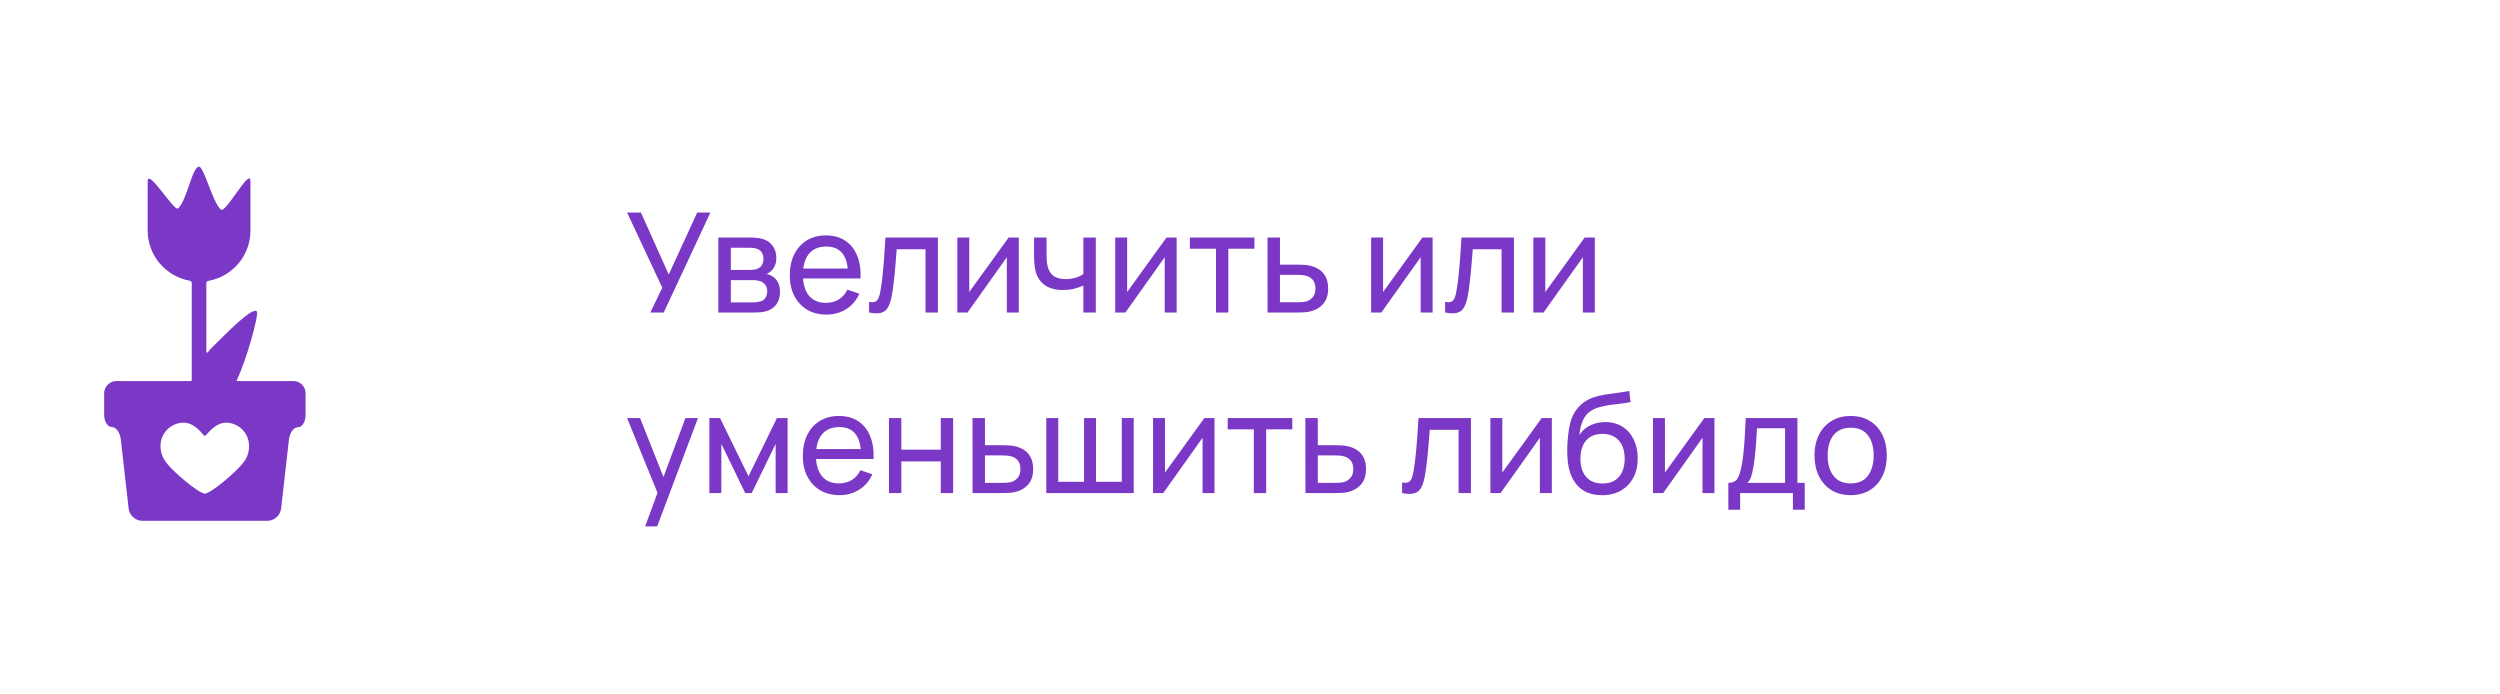 <?xml version="1.0" encoding="UTF-8"?> <svg xmlns="http://www.w3.org/2000/svg" width="360" height="100" viewBox="0 0 360 100" fill="none"> <rect width="360" height="100" fill="white"></rect> <path d="M93.65 45L95.37 41.43L90.3 30.6H92.29L96.3 39.53L100.4 30.6H102.3L95.58 45H93.65ZM103.441 45V34.2H108.041C108.314 34.2 108.607 34.217 108.921 34.25C109.241 34.277 109.531 34.327 109.791 34.4C110.371 34.553 110.847 34.87 111.221 35.35C111.601 35.823 111.791 36.423 111.791 37.15C111.791 37.557 111.727 37.91 111.601 38.21C111.481 38.51 111.307 38.77 111.081 38.99C110.981 39.09 110.871 39.18 110.751 39.26C110.631 39.34 110.511 39.403 110.391 39.45C110.624 39.49 110.861 39.58 111.101 39.72C111.481 39.927 111.777 40.217 111.991 40.59C112.211 40.963 112.321 41.44 112.321 42.02C112.321 42.753 112.144 43.36 111.791 43.84C111.437 44.313 110.951 44.64 110.331 44.82C110.071 44.893 109.784 44.943 109.471 44.97C109.157 44.99 108.854 45 108.561 45H103.441ZM105.241 43.55H108.461C108.601 43.55 108.767 43.537 108.961 43.51C109.161 43.483 109.337 43.45 109.491 43.41C109.837 43.31 110.087 43.123 110.241 42.85C110.401 42.577 110.481 42.28 110.481 41.96C110.481 41.533 110.361 41.187 110.121 40.92C109.887 40.653 109.577 40.487 109.191 40.42C109.051 40.38 108.897 40.357 108.731 40.35C108.571 40.343 108.427 40.34 108.301 40.34H105.241V43.55ZM105.241 38.87H107.921C108.107 38.87 108.304 38.86 108.511 38.84C108.717 38.813 108.897 38.77 109.051 38.71C109.357 38.597 109.581 38.41 109.721 38.15C109.867 37.883 109.941 37.593 109.941 37.28C109.941 36.933 109.861 36.63 109.701 36.37C109.547 36.103 109.311 35.92 108.991 35.82C108.777 35.74 108.537 35.697 108.271 35.69C108.011 35.677 107.844 35.67 107.771 35.67H105.241V38.87ZM119.01 45.3C117.95 45.3 117.023 45.067 116.23 44.6C115.443 44.127 114.83 43.47 114.39 42.63C113.95 41.783 113.73 40.797 113.73 39.67C113.73 38.49 113.946 37.47 114.38 36.61C114.813 35.743 115.416 35.077 116.19 34.61C116.97 34.137 117.883 33.9 118.93 33.9C120.016 33.9 120.94 34.15 121.7 34.65C122.466 35.15 123.04 35.863 123.42 36.79C123.806 37.717 123.973 38.82 123.92 40.1H122.12V39.46C122.1 38.133 121.83 37.143 121.31 36.49C120.79 35.83 120.016 35.5 118.99 35.5C117.89 35.5 117.053 35.853 116.48 36.56C115.906 37.267 115.62 38.28 115.62 39.6C115.62 40.873 115.906 41.86 116.48 42.56C117.053 43.26 117.87 43.61 118.93 43.61C119.643 43.61 120.263 43.447 120.79 43.12C121.316 42.793 121.73 42.323 122.03 41.71L123.74 42.3C123.32 43.253 122.686 43.993 121.84 44.52C121 45.04 120.056 45.3 119.01 45.3ZM115.02 40.1V38.67H123V40.1H115.02ZM125.146 45V43.47C125.546 43.543 125.849 43.53 126.056 43.43C126.269 43.323 126.426 43.14 126.526 42.88C126.633 42.613 126.719 42.28 126.786 41.88C126.899 41.247 126.996 40.54 127.076 39.76C127.163 38.98 127.239 38.127 127.306 37.2C127.379 36.267 127.446 35.267 127.506 34.2H135.056V45H133.276V35.89H129.126C129.086 36.503 129.036 37.133 128.976 37.78C128.923 38.427 128.866 39.057 128.806 39.67C128.746 40.277 128.679 40.843 128.606 41.37C128.539 41.89 128.466 42.34 128.386 42.72C128.259 43.373 128.083 43.897 127.856 44.29C127.629 44.677 127.303 44.927 126.876 45.04C126.449 45.16 125.873 45.147 125.146 45ZM146.705 34.2V45H144.985V37.04L139.325 45H137.855V34.2H139.575V42.05L145.245 34.2H146.705ZM156.005 45V41.11C155.645 41.29 155.209 41.443 154.695 41.57C154.189 41.697 153.645 41.76 153.065 41.76C151.965 41.76 151.079 41.513 150.405 41.02C149.732 40.527 149.292 39.817 149.085 38.89C149.025 38.61 148.982 38.32 148.955 38.02C148.935 37.72 148.922 37.447 148.915 37.2C148.909 36.953 148.905 36.773 148.905 36.66V34.2H150.705V36.66C150.705 36.853 150.712 37.093 150.725 37.38C150.739 37.66 150.772 37.933 150.825 38.2C150.959 38.86 151.235 39.357 151.655 39.69C152.082 40.023 152.682 40.19 153.455 40.19C153.975 40.19 154.455 40.123 154.895 39.99C155.335 39.857 155.705 39.68 156.005 39.46V34.2H157.795V45H156.005ZM169.439 34.2V45H167.719V37.04L162.059 45H160.589V34.2H162.309V42.05L167.979 34.2H169.439ZM175.1 45V35.82H171.34V34.2H180.64V35.82H176.88V45H175.1ZM182.533 45L182.523 34.2H184.313V38.11H186.643C186.956 38.11 187.276 38.117 187.603 38.13C187.929 38.143 188.213 38.173 188.453 38.22C189.013 38.327 189.503 38.513 189.923 38.78C190.343 39.047 190.669 39.41 190.903 39.87C191.136 40.323 191.253 40.887 191.253 41.56C191.253 42.493 191.009 43.233 190.523 43.78C190.043 44.32 189.413 44.68 188.633 44.86C188.366 44.92 188.059 44.96 187.713 44.98C187.373 44.993 187.049 45 186.743 45H182.533ZM184.313 43.53H186.773C186.973 43.53 187.196 43.523 187.443 43.51C187.689 43.497 187.909 43.463 188.103 43.41C188.443 43.31 188.746 43.113 189.013 42.82C189.286 42.527 189.423 42.107 189.423 41.56C189.423 41.007 189.289 40.58 189.023 40.28C188.763 39.98 188.419 39.783 187.993 39.69C187.799 39.643 187.596 39.613 187.383 39.6C187.169 39.587 186.966 39.58 186.773 39.58H184.313V43.53ZM206.295 34.2V45H204.575V37.04L198.915 45H197.445V34.2H199.165V42.05L204.835 34.2H206.295ZM208.095 45V43.47C208.495 43.543 208.799 43.53 209.005 43.43C209.219 43.323 209.375 43.14 209.475 42.88C209.582 42.613 209.669 42.28 209.735 41.88C209.849 41.247 209.945 40.54 210.025 39.76C210.112 38.98 210.189 38.127 210.255 37.2C210.329 36.267 210.395 35.267 210.455 34.2H218.005V45H216.225V35.89H212.075C212.035 36.503 211.985 37.133 211.925 37.78C211.872 38.427 211.815 39.057 211.755 39.67C211.695 40.277 211.629 40.843 211.555 41.37C211.489 41.89 211.415 42.34 211.335 42.72C211.209 43.373 211.032 43.897 210.805 44.29C210.579 44.677 210.252 44.927 209.825 45.04C209.399 45.16 208.822 45.147 208.095 45ZM229.654 34.2V45H227.934V37.04L222.274 45H220.804V34.2H222.524V42.05L228.194 34.2H229.654ZM92.9 75.8L94.99 70.12L95.02 71.8L90.3 60.2H92.17L95.87 69.53H95.23L98.7 60.2H100.51L94.63 75.8H92.9ZM102.152 71V60.2H103.682L107.782 68.58L111.882 60.2H113.412V71H111.692V63.91L108.252 71H107.312L103.872 63.91V71H102.152ZM120.885 71.3C119.825 71.3 118.898 71.067 118.105 70.6C117.318 70.127 116.705 69.47 116.265 68.63C115.825 67.783 115.605 66.797 115.605 65.67C115.605 64.49 115.821 63.47 116.255 62.61C116.688 61.743 117.291 61.077 118.065 60.61C118.845 60.137 119.758 59.9 120.805 59.9C121.891 59.9 122.815 60.15 123.575 60.65C124.341 61.15 124.915 61.863 125.295 62.79C125.681 63.717 125.848 64.82 125.795 66.1H123.995V65.46C123.975 64.133 123.705 63.143 123.185 62.49C122.665 61.83 121.891 61.5 120.865 61.5C119.765 61.5 118.928 61.853 118.355 62.56C117.781 63.267 117.495 64.28 117.495 65.6C117.495 66.873 117.781 67.86 118.355 68.56C118.928 69.26 119.745 69.61 120.805 69.61C121.518 69.61 122.138 69.447 122.665 69.12C123.191 68.793 123.605 68.323 123.905 67.71L125.615 68.3C125.195 69.253 124.561 69.993 123.715 70.52C122.875 71.04 121.931 71.3 120.885 71.3ZM116.895 66.1V64.67H124.875V66.1H116.895ZM128.011 71V60.2H129.791V64.75H135.471V60.2H137.251V71H135.471V66.44H129.791V71H128.011ZM140.052 71L140.042 60.2H141.832V64.11H144.162C144.476 64.11 144.796 64.117 145.122 64.13C145.449 64.143 145.732 64.173 145.972 64.22C146.532 64.327 147.022 64.513 147.442 64.78C147.862 65.047 148.189 65.41 148.422 65.87C148.656 66.323 148.772 66.887 148.772 67.56C148.772 68.493 148.529 69.233 148.042 69.78C147.562 70.32 146.932 70.68 146.152 70.86C145.886 70.92 145.579 70.96 145.232 70.98C144.892 70.993 144.569 71 144.262 71H140.052ZM141.832 69.53H144.292C144.492 69.53 144.716 69.523 144.962 69.51C145.209 69.497 145.429 69.463 145.622 69.41C145.962 69.31 146.266 69.113 146.532 68.82C146.806 68.527 146.942 68.107 146.942 67.56C146.942 67.007 146.809 66.58 146.542 66.28C146.282 65.98 145.939 65.783 145.512 65.69C145.319 65.643 145.116 65.613 144.902 65.6C144.689 65.587 144.486 65.58 144.292 65.58H141.832V69.53ZM150.667 71V60.2H152.387V69.38H156.107V60.2H157.827V69.38H161.537V60.2H163.257V71H150.667ZM174.888 60.2V71H173.168V63.04L167.508 71H166.038V60.2H167.758V68.05L173.428 60.2H174.888ZM180.549 71V61.82H176.789V60.2H186.089V61.82H182.329V71H180.549ZM187.982 71L187.972 60.2H189.762V64.11H192.092C192.405 64.11 192.725 64.117 193.052 64.13C193.379 64.143 193.662 64.173 193.902 64.22C194.462 64.327 194.952 64.513 195.372 64.78C195.792 65.047 196.119 65.41 196.352 65.87C196.585 66.323 196.702 66.887 196.702 67.56C196.702 68.493 196.459 69.233 195.972 69.78C195.492 70.32 194.862 70.68 194.082 70.86C193.815 70.92 193.509 70.96 193.162 70.98C192.822 70.993 192.499 71 192.192 71H187.982ZM189.762 69.53H192.222C192.422 69.53 192.645 69.523 192.892 69.51C193.139 69.497 193.359 69.463 193.552 69.41C193.892 69.31 194.195 69.113 194.462 68.82C194.735 68.527 194.872 68.107 194.872 67.56C194.872 67.007 194.739 66.58 194.472 66.28C194.212 65.98 193.869 65.783 193.442 65.69C193.249 65.643 193.045 65.613 192.832 65.6C192.619 65.587 192.415 65.58 192.222 65.58H189.762V69.53ZM201.904 71V69.47C202.304 69.543 202.607 69.53 202.814 69.43C203.027 69.323 203.184 69.14 203.284 68.88C203.391 68.613 203.477 68.28 203.544 67.88C203.657 67.247 203.754 66.54 203.834 65.76C203.921 64.98 203.997 64.127 204.064 63.2C204.137 62.267 204.204 61.267 204.264 60.2H211.814V71H210.034V61.89H205.884C205.844 62.503 205.794 63.133 205.734 63.78C205.681 64.427 205.624 65.057 205.564 65.67C205.504 66.277 205.437 66.843 205.364 67.37C205.297 67.89 205.224 68.34 205.144 68.72C205.017 69.373 204.841 69.897 204.614 70.29C204.387 70.677 204.061 70.927 203.634 71.04C203.207 71.16 202.631 71.147 201.904 71ZM223.463 60.2V71H221.743V63.04L216.083 71H214.613V60.2H216.333V68.05L222.003 60.2H223.463ZM230.653 71.31C229.633 71.303 228.763 71.083 228.043 70.65C227.323 70.21 226.763 69.567 226.363 68.72C225.963 67.873 225.74 66.837 225.693 65.61C225.667 65.043 225.673 64.42 225.713 63.74C225.76 63.06 225.833 62.407 225.933 61.78C226.04 61.153 226.173 60.637 226.333 60.23C226.513 59.743 226.767 59.293 227.093 58.88C227.427 58.46 227.8 58.113 228.213 57.84C228.633 57.553 229.103 57.33 229.623 57.17C230.143 57.01 230.687 56.887 231.253 56.8C231.827 56.707 232.4 56.627 232.973 56.56C233.547 56.487 234.093 56.4 234.613 56.3L234.793 57.9C234.427 57.98 233.993 58.05 233.493 58.11C232.993 58.163 232.473 58.227 231.933 58.3C231.4 58.373 230.887 58.477 230.393 58.61C229.907 58.737 229.487 58.913 229.133 59.14C228.613 59.453 228.213 59.923 227.933 60.55C227.66 61.17 227.493 61.867 227.433 62.64C227.847 62 228.383 61.53 229.043 61.23C229.703 60.93 230.407 60.78 231.153 60.78C232.12 60.78 232.953 61.007 233.653 61.46C234.353 61.907 234.89 62.523 235.263 63.31C235.643 64.097 235.833 64.993 235.833 66C235.833 67.067 235.62 68 235.193 68.8C234.767 69.6 234.163 70.22 233.383 70.66C232.61 71.1 231.7 71.317 230.653 71.31ZM230.763 69.62C231.81 69.62 232.603 69.297 233.143 68.65C233.683 67.997 233.953 67.13 233.953 66.05C233.953 64.943 233.673 64.073 233.113 63.44C232.553 62.8 231.767 62.48 230.753 62.48C229.727 62.48 228.94 62.8 228.393 63.44C227.853 64.073 227.583 64.943 227.583 66.05C227.583 67.163 227.857 68.037 228.403 68.67C228.95 69.303 229.737 69.62 230.763 69.62ZM246.881 60.2V71H245.161V63.04L239.501 71H238.031V60.2H239.751V68.05L245.421 60.2H246.881ZM248.881 73.4V69.53C249.488 69.53 249.921 69.333 250.181 68.94C250.441 68.54 250.651 67.883 250.811 66.97C250.918 66.397 251.005 65.783 251.071 65.13C251.138 64.477 251.195 63.75 251.241 62.95C251.295 62.143 251.345 61.227 251.391 60.2H258.831V69.53H259.881V73.4H258.181V71H250.581V73.4H248.881ZM251.621 69.53H257.051V61.67H253.001C252.981 62.143 252.955 62.64 252.921 63.16C252.888 63.673 252.848 64.187 252.801 64.7C252.761 65.213 252.711 65.7 252.651 66.16C252.598 66.613 252.535 67.02 252.461 67.38C252.375 67.88 252.275 68.303 252.161 68.65C252.048 68.997 251.868 69.29 251.621 69.53ZM266.488 71.3C265.415 71.3 264.488 71.057 263.708 70.57C262.935 70.083 262.338 69.41 261.918 68.55C261.498 67.69 261.288 66.703 261.288 65.59C261.288 64.457 261.502 63.463 261.928 62.61C262.355 61.757 262.958 61.093 263.738 60.62C264.518 60.14 265.435 59.9 266.488 59.9C267.568 59.9 268.498 60.143 269.278 60.63C270.058 61.11 270.655 61.78 271.068 62.64C271.488 63.493 271.698 64.477 271.698 65.59C271.698 66.717 271.488 67.71 271.068 68.57C270.648 69.423 270.048 70.093 269.268 70.58C268.488 71.06 267.562 71.3 266.488 71.3ZM266.488 69.61C267.608 69.61 268.442 69.237 268.988 68.49C269.535 67.743 269.808 66.777 269.808 65.59C269.808 64.37 269.532 63.4 268.978 62.68C268.425 61.953 267.595 61.59 266.488 61.59C265.735 61.59 265.115 61.76 264.628 62.1C264.142 62.44 263.778 62.91 263.538 63.51C263.298 64.11 263.178 64.803 263.178 65.59C263.178 66.803 263.458 67.777 264.018 68.51C264.578 69.243 265.402 69.61 266.488 69.61Z" fill="#7B37C5"></path> <path d="M42.239 54.869H34.236C34.052 54.869 34.066 54.781 34.093 54.734C35.385 52.185 37.33 45.267 36.983 44.854C36.371 44.131 32.747 47.843 30.53 50.041C30.319 50.251 30.122 50.467 29.939 50.717C29.857 50.805 29.714 50.859 29.714 50.616V40.811C29.714 40.513 29.891 40.472 29.979 40.452C31.686 40.148 33.231 39.256 34.343 37.933C35.456 36.611 36.065 34.941 36.065 33.217V26.123C36.065 23.939 32.475 30.857 31.788 30.181C30.544 28.95 29.367 24 28.66 24C27.674 24 26.994 28.679 25.655 30.012C25.104 30.559 21.262 24.095 21.262 26.13V33.19C21.263 34.911 21.87 36.577 22.978 37.899C24.086 39.221 25.625 40.115 27.328 40.425C27.423 40.425 27.613 40.5 27.613 40.831V54.693C27.613 54.693 27.613 54.876 27.457 54.876H16.754C16.29 54.878 15.844 55.062 15.516 55.389C15.187 55.716 15.002 56.158 15 56.62V59.745C15 60.705 15.496 61.489 16.095 61.489C16.693 61.489 17.285 62.267 17.387 63.22L18.529 73.269C18.599 73.738 18.831 74.168 19.186 74.484C19.542 74.8 19.997 74.983 20.474 75H38.526C39.004 74.984 39.461 74.803 39.818 74.486C40.174 74.17 40.408 73.739 40.478 73.269L41.613 63.254C41.722 62.301 42.293 61.523 42.905 61.523C43.517 61.523 44 60.739 44 59.778V56.627C44.002 56.397 43.958 56.168 43.87 55.954C43.782 55.74 43.652 55.546 43.489 55.383C43.325 55.219 43.13 55.089 42.915 55.001C42.701 54.913 42.471 54.868 42.239 54.869ZM35.147 66.459C34.236 67.812 30.34 71.085 29.497 71.085C28.653 71.085 24.737 67.819 23.833 66.459C23.327 65.758 23.075 64.907 23.119 64.045C23.158 63.199 23.519 62.4 24.129 61.809C24.739 61.217 25.551 60.878 26.403 60.86C28.212 60.86 29.265 62.774 29.49 62.774C29.714 62.774 30.85 60.86 32.577 60.86C33.428 60.878 34.241 61.217 34.851 61.809C35.46 62.4 35.821 63.199 35.861 64.045C35.907 64.906 35.66 65.756 35.161 66.459H35.147Z" fill="#7B37C5"></path> </svg> 